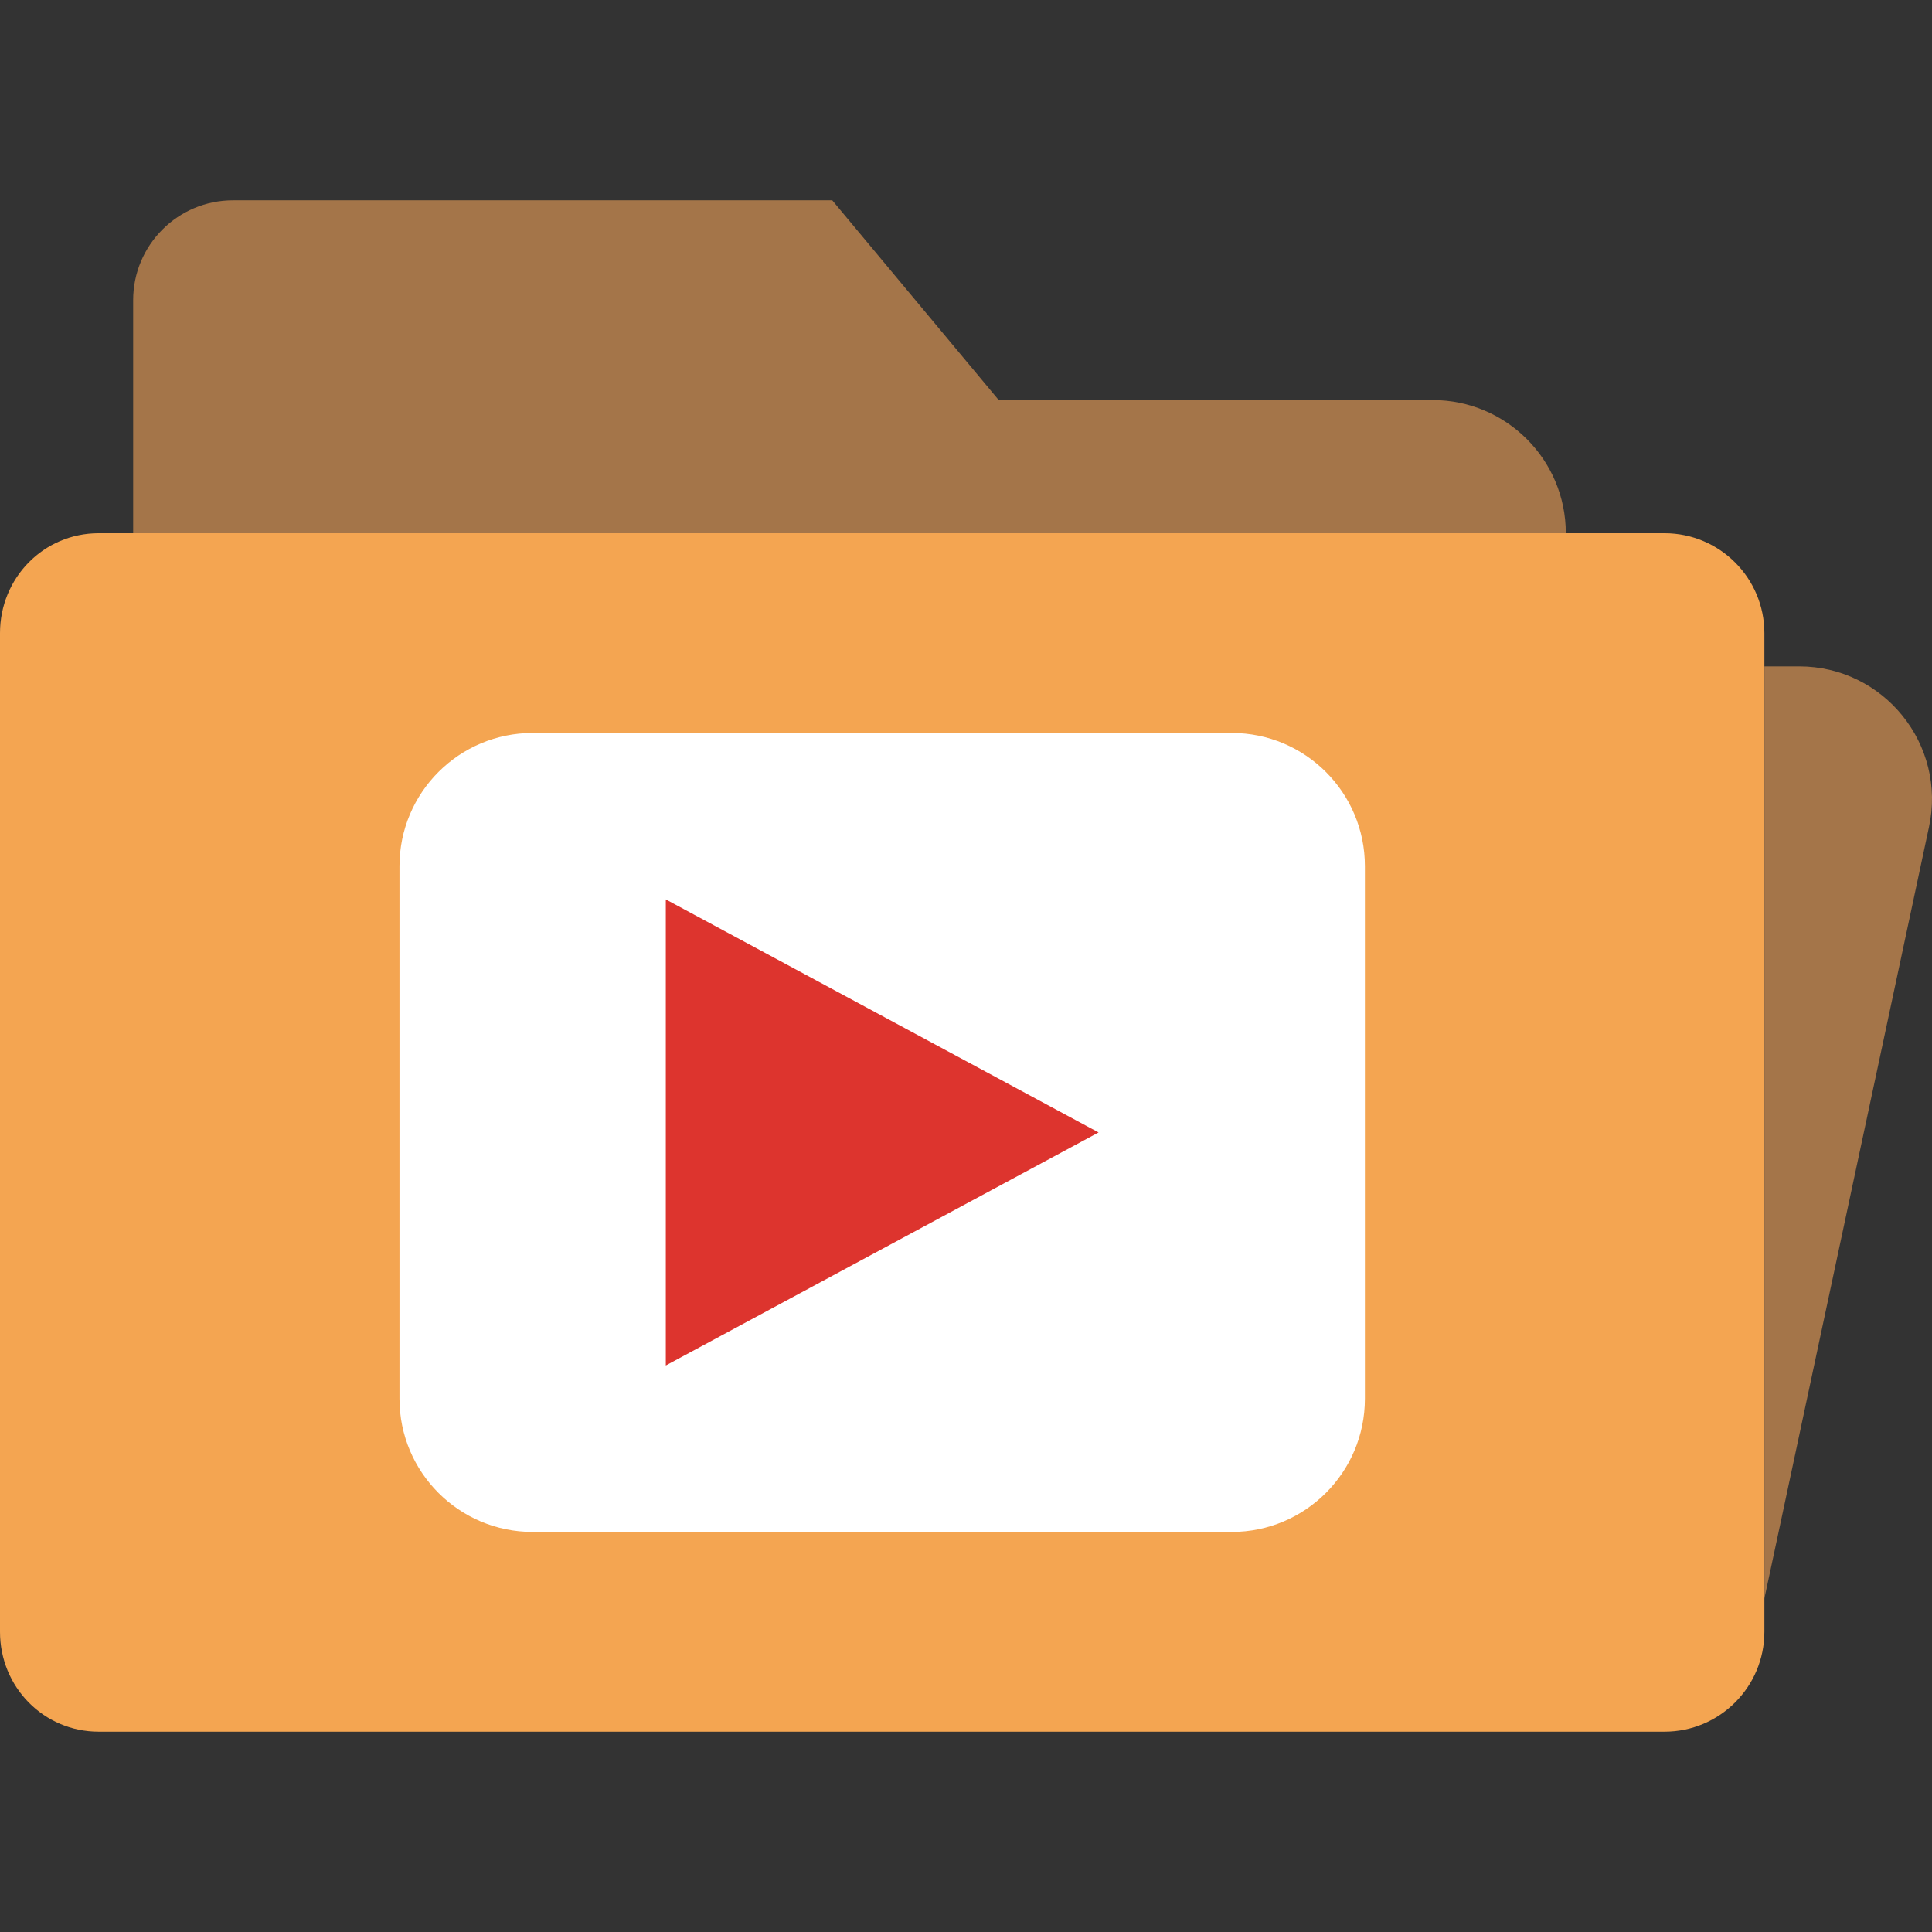 <?xml version="1.0" encoding="iso-8859-1"?>
<!-- Uploaded to: SVG Repo, www.svgrepo.com, Generator: SVG Repo Mixer Tools -->
<svg height="800px" width="800px" version="1.1" id="Layer_1" xmlns="http://www.w3.org/2000/svg" xmlns:xlink="http://www.w3.org/1999/xlink" 
	 viewBox="0 0 512.309 512.309" xml:space="preserve">
<rect x="0" y="0" width="512.309" height="512.309" fill="#333333" stroke="none"/>
<g>
	<path style="fill:#A47549;" d="M415.205,141.396c0-19.5-15.81-35.31-35.31-35.31H264.827L220.689,53.12H61.792
		c-14.627,0-26.483,11.855-26.483,26.483v61.793H415.205z"/>
	<path style="fill:#F4A551;" d="M467.862,167.879v264.828c0,14.627-11.855,26.483-26.483,26.483H26.174
		C11.546,459.189,0,447.333,0,432.706V167.879c0-14.627,11.546-26.483,26.174-26.483h415.206
		C456.007,141.396,467.862,153.251,467.862,167.879"/>
	<path style="fill:#A47549;" d="M477.09,176.706c22.475,0,39.194,20.771,34.392,42.726l-43.617,204.447V176.706H477.09z"/>
	<path style="fill:#FFFFFF;" d="M326.621,406.223H141.241c-19.5,0-35.31-15.81-35.31-35.31V229.672c0-19.5,15.81-35.31,35.31-35.31
		h185.379c19.5,0,35.31,15.81,35.31,35.31v141.241C361.931,390.413,346.121,406.223,326.621,406.223"/>
	<polygon style="fill:#DD342E;" points="291.31,300.292 176.552,362.085 176.552,238.499 	"/>
</g>
</svg>